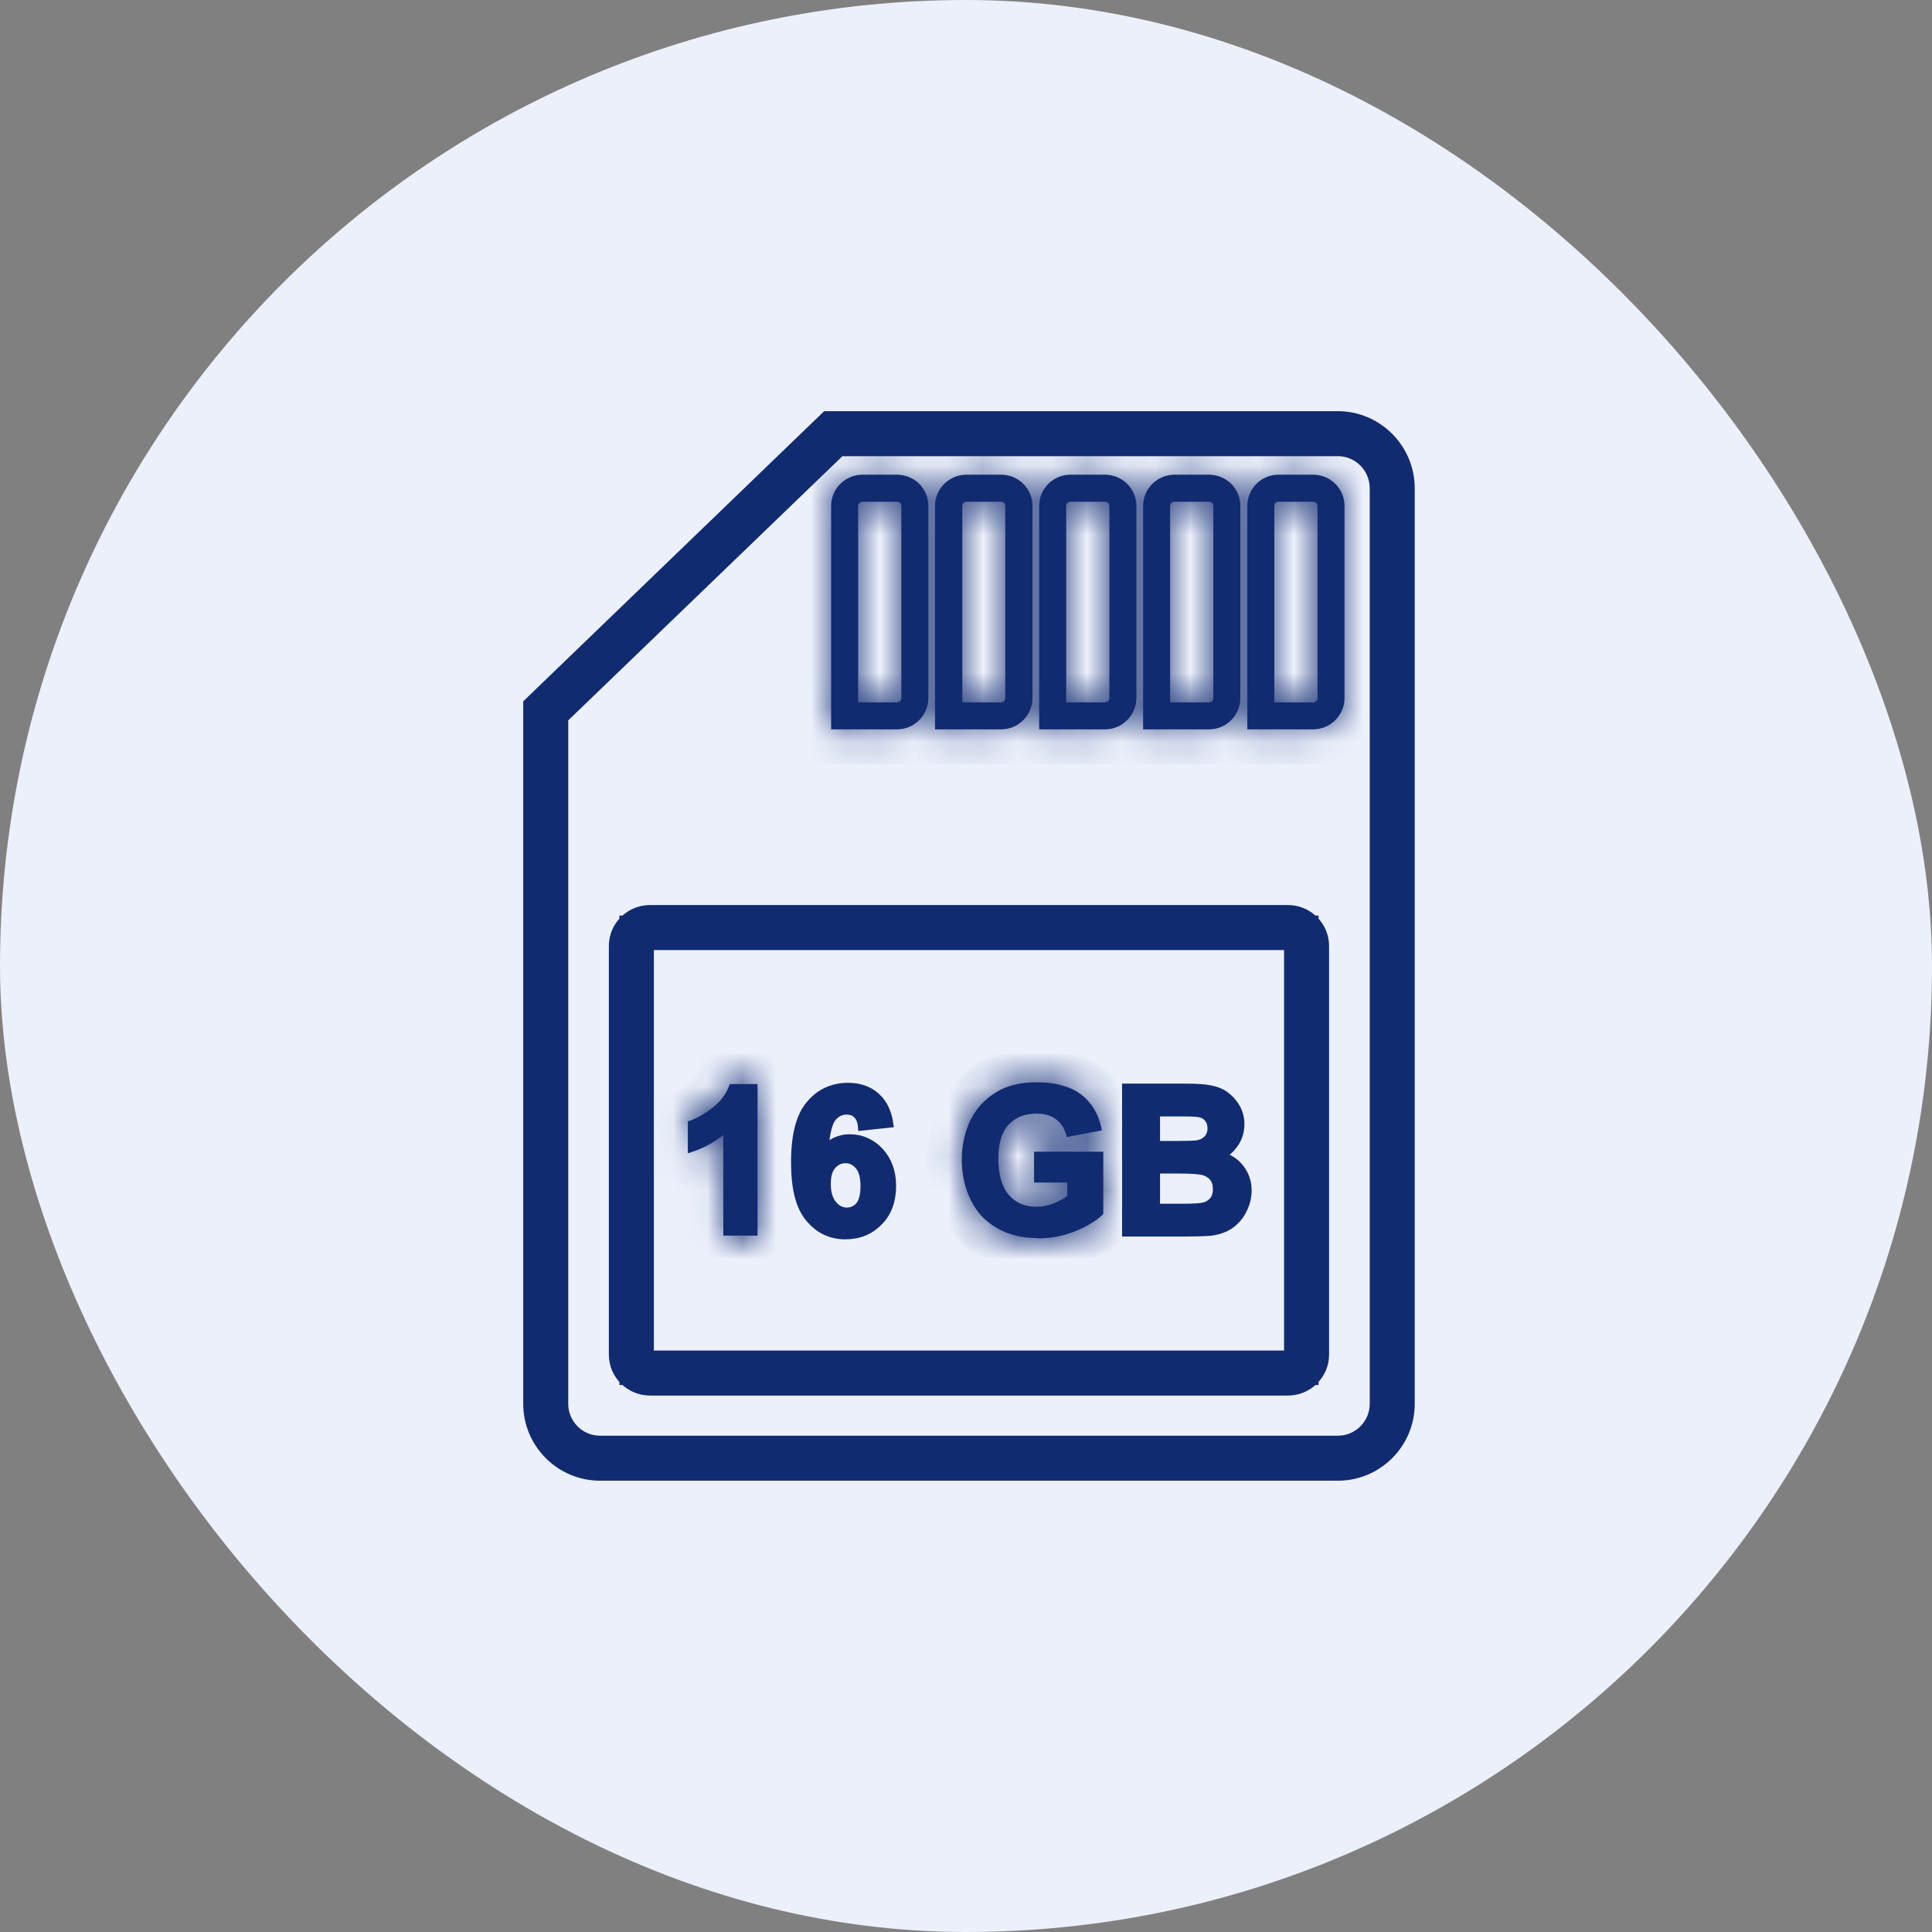 <svg width="56" height="56" viewBox="0 0 56 56" fill="none" xmlns="http://www.w3.org/2000/svg">
<rect x="0" y="0" width="56" height="56" fill="#808080" stroke="none"/>
<rect width="56" height="56" rx="28" fill="#ECF0FB"/>
<g clip-path="url(#clip0_1213_6574)">
<path d="M16.124 20.52L15.971 20.667V20.88V40.689C15.971 41.47 16.602 42.114 17.395 42.114H38.778C39.571 42.114 40.202 41.47 40.202 40.689V14.155C40.202 13.37 39.573 12.723 38.778 12.723H24.418H24.217L24.071 12.863L16.124 20.52ZM15.666 20.541L24.091 12.418H38.778C39.73 12.418 40.507 13.199 40.507 14.155V40.689C40.507 41.643 39.732 42.419 38.778 42.419H17.395C16.441 42.419 15.666 41.643 15.666 40.689V20.541Z" fill="#112B71" stroke="#112B71"/>
<path fill-rule="evenodd" clip-rule="evenodd" d="M35.945 33.875C35.81 33.696 35.617 33.569 35.363 33.495C35.542 33.413 35.684 33.286 35.788 33.122C35.893 32.966 35.945 32.779 35.945 32.585C35.945 32.407 35.9 32.242 35.818 32.101C35.728 31.952 35.624 31.84 35.497 31.75C35.371 31.661 35.222 31.609 35.057 31.579C34.901 31.549 34.655 31.534 34.319 31.534H32.649V35.717H34.073C34.61 35.717 34.953 35.709 35.087 35.694C35.319 35.664 35.505 35.597 35.654 35.493C35.81 35.381 35.93 35.24 36.019 35.061C36.109 34.882 36.154 34.695 36.154 34.502C36.154 34.263 36.079 34.054 35.945 33.875ZM33.499 32.235H33.984C34.379 32.235 34.618 32.235 34.7 32.25C34.841 32.265 34.946 32.31 35.013 32.392C35.087 32.474 35.125 32.578 35.125 32.705C35.125 32.839 35.08 32.951 34.998 33.033C34.916 33.115 34.804 33.167 34.662 33.182C34.58 33.189 34.379 33.197 34.051 33.197H33.499V32.235ZM35.162 34.822C35.08 34.911 34.983 34.964 34.856 34.986C34.774 35.001 34.58 35.016 34.275 35.016H33.499V33.89H34.178C34.558 33.89 34.812 33.913 34.923 33.95C35.043 33.995 35.125 34.054 35.192 34.144C35.251 34.233 35.281 34.337 35.281 34.464C35.281 34.613 35.244 34.733 35.162 34.822Z" fill="#112B71" stroke="#112B71" stroke-width="0.25" stroke-miterlimit="10"/>
<mask id="path-4-inside-1_1213_6574" fill="white">
<path fill-rule="evenodd" clip-rule="evenodd" d="M30.055 34.18V33.472H31.875V35.142C31.695 35.314 31.442 35.463 31.107 35.597C30.771 35.724 30.436 35.791 30.085 35.791C29.645 35.791 29.265 35.701 28.944 35.515C28.624 35.328 28.378 35.068 28.214 34.725C28.05 34.382 27.968 34.009 27.968 33.606C27.968 33.166 28.057 32.786 28.244 32.443C28.43 32.108 28.691 31.847 29.041 31.66C29.31 31.519 29.645 31.452 30.04 31.452C30.562 31.452 30.965 31.564 31.256 31.78C31.546 31.996 31.733 32.302 31.815 32.682L30.972 32.838C30.913 32.63 30.801 32.473 30.637 32.354C30.473 32.234 30.271 32.175 30.033 32.175C29.668 32.175 29.369 32.294 29.153 32.525C28.937 32.756 28.825 33.107 28.825 33.569C28.825 34.069 28.937 34.441 29.153 34.687C29.377 34.933 29.66 35.06 30.018 35.06C30.197 35.06 30.368 35.023 30.547 34.956C30.726 34.889 30.875 34.799 31.002 34.702V34.173H30.04L30.055 34.18Z"/>
</mask>
<path fill-rule="evenodd" clip-rule="evenodd" d="M30.055 34.18V33.472H31.875V35.142C31.695 35.314 31.442 35.463 31.107 35.597C30.771 35.724 30.436 35.791 30.085 35.791C29.645 35.791 29.265 35.701 28.944 35.515C28.624 35.328 28.378 35.068 28.214 34.725C28.05 34.382 27.968 34.009 27.968 33.606C27.968 33.166 28.057 32.786 28.244 32.443C28.43 32.108 28.691 31.847 29.041 31.66C29.31 31.519 29.645 31.452 30.04 31.452C30.562 31.452 30.965 31.564 31.256 31.78C31.546 31.996 31.733 32.302 31.815 32.682L30.972 32.838C30.913 32.63 30.801 32.473 30.637 32.354C30.473 32.234 30.271 32.175 30.033 32.175C29.668 32.175 29.369 32.294 29.153 32.525C28.937 32.756 28.825 33.107 28.825 33.569C28.825 34.069 28.937 34.441 29.153 34.687C29.377 34.933 29.66 35.06 30.018 35.06C30.197 35.06 30.368 35.023 30.547 34.956C30.726 34.889 30.875 34.799 31.002 34.702V34.173H30.04L30.055 34.18Z" fill="#112B71"/>
<path d="M30.055 34.18L29.608 35.075L31.055 35.798V34.18H30.055ZM30.055 33.472V32.472H29.055V33.472H30.055ZM31.875 33.472H32.874V32.472H31.875V33.472ZM31.875 35.142L32.566 35.864L32.874 35.569V35.142H31.875ZM31.107 35.597L31.46 36.532L31.469 36.529L31.478 36.525L31.107 35.597ZM28.244 32.443L27.369 31.958L27.365 31.966L28.244 32.443ZM29.041 31.66L28.575 30.776L28.572 30.777L29.041 31.66ZM31.815 32.682L31.997 33.665L33.009 33.477L32.792 32.471L31.815 32.682ZM30.972 32.838L30.011 33.113L30.261 33.988L31.155 33.822L30.972 32.838ZM29.153 34.687L28.402 35.347L28.408 35.354L28.413 35.36L29.153 34.687ZM31.002 34.702L31.61 35.497L32.002 35.196V34.702H31.002ZM31.002 34.173H32.002V33.173H31.002V34.173ZM30.04 34.173V33.173L29.593 35.067L30.04 34.173ZM31.055 34.18V33.472H29.055V34.18H31.055ZM30.055 34.472H31.875V32.472H30.055V34.472ZM30.875 33.472V35.142H32.874V33.472H30.875ZM31.183 34.42C31.13 34.47 31.005 34.561 30.735 34.668L31.478 36.525C31.879 36.365 32.261 36.157 32.566 35.864L31.183 34.42ZM30.753 34.661C30.518 34.75 30.302 34.791 30.085 34.791V36.791C30.569 36.791 31.024 36.697 31.46 36.532L30.753 34.661ZM30.085 34.791C29.782 34.791 29.584 34.73 29.447 34.65L28.442 36.379C28.946 36.673 29.509 36.791 30.085 36.791V34.791ZM29.447 34.65C29.296 34.562 29.191 34.45 29.116 34.293L27.312 35.156C27.564 35.685 27.952 36.095 28.442 36.379L29.447 34.65ZM29.116 34.293C29.02 34.093 28.968 33.869 28.968 33.606H26.968C26.968 34.149 27.079 34.67 27.312 35.156L29.116 34.293ZM28.968 33.606C28.968 33.31 29.026 33.098 29.122 32.921L27.365 31.966C27.088 32.474 26.968 33.023 26.968 33.606H28.968ZM29.118 32.929C29.212 32.76 29.333 32.638 29.511 32.543L28.572 30.777C28.049 31.056 27.648 31.456 27.369 31.958L29.118 32.929ZM29.508 32.545C29.589 32.502 29.75 32.452 30.04 32.452V30.452C29.54 30.452 29.03 30.535 28.575 30.776L29.508 32.545ZM30.04 32.452C30.43 32.452 30.597 32.536 30.659 32.582L31.852 30.977C31.333 30.591 30.695 30.452 30.04 30.452V32.452ZM30.659 32.582C30.734 32.638 30.8 32.722 30.837 32.893L32.792 32.471C32.665 31.881 32.359 31.354 31.852 30.977L30.659 32.582ZM31.632 31.699L30.79 31.855L31.155 33.822L31.997 33.665L31.632 31.699ZM31.934 32.564C31.813 32.142 31.571 31.797 31.225 31.545L30.049 33.163C30.049 33.163 30.046 33.16 30.041 33.155C30.035 33.15 30.029 33.143 30.024 33.135C30.018 33.127 30.014 33.12 30.012 33.114C30.009 33.11 30.01 33.109 30.011 33.113L31.934 32.564ZM31.225 31.545C30.861 31.281 30.444 31.175 30.033 31.175V33.175C30.069 33.175 30.082 33.179 30.079 33.178C30.077 33.178 30.073 33.176 30.067 33.174C30.061 33.171 30.055 33.167 30.049 33.163L31.225 31.545ZM30.033 31.175C29.436 31.175 28.857 31.378 28.423 31.842L29.884 33.208C29.89 33.201 29.896 33.197 29.907 33.192C29.922 33.187 29.959 33.175 30.033 33.175V31.175ZM28.423 31.842C27.971 32.326 27.825 32.963 27.825 33.569H29.825C29.825 33.251 29.903 33.187 29.884 33.208L28.423 31.842ZM27.825 33.569C27.825 34.197 27.963 34.848 28.402 35.347L29.904 34.027C29.911 34.035 29.825 33.941 29.825 33.569H27.825ZM28.413 35.36C28.832 35.821 29.387 36.06 30.018 36.06V34.06C29.96 34.06 29.937 34.05 29.934 34.049C29.932 34.048 29.919 34.043 29.893 34.015L28.413 35.36ZM30.018 36.06C30.343 36.06 30.634 35.991 30.898 35.892L30.196 34.019C30.103 34.054 30.051 34.06 30.018 34.06V36.06ZM30.898 35.892C31.182 35.786 31.417 35.644 31.61 35.497L30.395 33.908C30.334 33.954 30.27 33.992 30.196 34.019L30.898 35.892ZM32.002 34.702V34.173H30.002V34.702H32.002ZM31.002 33.173H30.04V35.173H31.002V33.173ZM29.593 35.067L29.608 35.075L30.503 33.286L30.488 33.279L29.593 35.067Z" fill="#112B71" mask="url(#path-4-inside-1_1213_6574)"/>
<mask id="path-6-inside-2_1213_6574" fill="white">
<path d="M30.085 35.888C29.63 35.888 29.235 35.791 28.899 35.597C28.556 35.403 28.303 35.127 28.131 34.769C27.96 34.419 27.878 34.024 27.878 33.614C27.878 33.166 27.975 32.756 28.161 32.406C28.355 32.048 28.638 31.772 29.004 31.586C29.287 31.444 29.637 31.37 30.047 31.37C30.584 31.37 31.017 31.489 31.322 31.713C31.628 31.944 31.829 32.264 31.919 32.674L31.941 32.764L30.92 32.958L30.897 32.876C30.845 32.689 30.748 32.548 30.599 32.436C30.457 32.331 30.271 32.279 30.047 32.279C29.704 32.279 29.436 32.384 29.235 32.6C29.034 32.816 28.937 33.144 28.937 33.577C28.937 34.046 29.041 34.404 29.242 34.635C29.444 34.866 29.704 34.978 30.04 34.978C30.204 34.978 30.368 34.948 30.54 34.881C30.689 34.822 30.823 34.754 30.935 34.665V34.277H29.973V33.383H31.979V35.187L31.949 35.217C31.762 35.396 31.501 35.552 31.151 35.694C30.808 35.828 30.45 35.895 30.1 35.895L30.085 35.888ZM30.04 31.556C29.66 31.556 29.332 31.623 29.078 31.757C28.743 31.929 28.489 32.175 28.318 32.503C28.146 32.831 28.057 33.204 28.057 33.621C28.057 34.009 28.139 34.367 28.295 34.695C28.452 35.015 28.683 35.269 28.989 35.44C29.294 35.612 29.667 35.701 30.085 35.701C30.413 35.701 30.748 35.634 31.069 35.515C31.375 35.396 31.613 35.261 31.777 35.105V33.569H30.144V34.091H31.106V34.762L31.069 34.792C30.935 34.896 30.771 34.986 30.584 35.06C30.398 35.135 30.204 35.172 30.018 35.172C29.637 35.172 29.317 35.038 29.078 34.769C28.847 34.501 28.728 34.106 28.728 33.591C28.728 33.107 28.847 32.734 29.078 32.488C29.309 32.234 29.63 32.108 30.025 32.108C30.286 32.108 30.51 32.175 30.689 32.302C30.845 32.421 30.957 32.57 31.032 32.756L31.695 32.63C31.606 32.309 31.442 32.063 31.188 31.869C30.912 31.668 30.525 31.564 30.025 31.564L30.04 31.556Z"/>
</mask>
<path d="M30.085 35.888C29.63 35.888 29.235 35.791 28.899 35.597C28.556 35.403 28.303 35.127 28.131 34.769C27.96 34.419 27.878 34.024 27.878 33.614C27.878 33.166 27.975 32.756 28.161 32.406C28.355 32.048 28.638 31.772 29.004 31.586C29.287 31.444 29.637 31.37 30.047 31.37C30.584 31.37 31.017 31.489 31.322 31.713C31.628 31.944 31.829 32.264 31.919 32.674L31.941 32.764L30.92 32.958L30.897 32.876C30.845 32.689 30.748 32.548 30.599 32.436C30.457 32.331 30.271 32.279 30.047 32.279C29.704 32.279 29.436 32.384 29.235 32.6C29.034 32.816 28.937 33.144 28.937 33.577C28.937 34.046 29.041 34.404 29.242 34.635C29.444 34.866 29.704 34.978 30.04 34.978C30.204 34.978 30.368 34.948 30.54 34.881C30.689 34.822 30.823 34.754 30.935 34.665V34.277H29.973V33.383H31.979V35.187L31.949 35.217C31.762 35.396 31.501 35.552 31.151 35.694C30.808 35.828 30.45 35.895 30.1 35.895L30.085 35.888ZM30.04 31.556C29.66 31.556 29.332 31.623 29.078 31.757C28.743 31.929 28.489 32.175 28.318 32.503C28.146 32.831 28.057 33.204 28.057 33.621C28.057 34.009 28.139 34.367 28.295 34.695C28.452 35.015 28.683 35.269 28.989 35.44C29.294 35.612 29.667 35.701 30.085 35.701C30.413 35.701 30.748 35.634 31.069 35.515C31.375 35.396 31.613 35.261 31.777 35.105V33.569H30.144V34.091H31.106V34.762L31.069 34.792C30.935 34.896 30.771 34.986 30.584 35.06C30.398 35.135 30.204 35.172 30.018 35.172C29.637 35.172 29.317 35.038 29.078 34.769C28.847 34.501 28.728 34.106 28.728 33.591C28.728 33.107 28.847 32.734 29.078 32.488C29.309 32.234 29.63 32.108 30.025 32.108C30.286 32.108 30.51 32.175 30.689 32.302C30.845 32.421 30.957 32.57 31.032 32.756L31.695 32.63C31.606 32.309 31.442 32.063 31.188 31.869C30.912 31.668 30.525 31.564 30.025 31.564L30.04 31.556Z" fill="#112B71"/>
<path d="M30.085 35.888L30.532 34.993L30.321 34.888H30.085V35.888ZM28.899 35.597L29.4 34.731L29.391 34.726L28.899 35.597ZM28.131 34.769L29.033 34.337L29.03 34.33L28.131 34.769ZM28.161 32.406L27.282 31.93L27.278 31.936L28.161 32.406ZM29.004 31.586L28.556 30.691L28.549 30.695L29.004 31.586ZM31.322 31.713L31.925 30.915L31.919 30.91L31.913 30.906L31.322 31.713ZM31.919 32.674L30.942 32.888L30.945 32.902L30.949 32.917L31.919 32.674ZM31.941 32.764L32.128 33.746L33.168 33.549L32.911 32.521L31.941 32.764ZM30.92 32.958L29.955 33.221L30.198 34.112L31.106 33.94L30.92 32.958ZM30.897 32.876L31.862 32.612L31.86 32.606L30.897 32.876ZM30.599 32.436L31.199 31.636L31.192 31.631L30.599 32.436ZM30.54 34.881L30.904 35.812L30.911 35.81L30.54 34.881ZM30.935 34.665L31.559 35.446L31.935 35.146V34.665H30.935ZM30.935 34.277H31.935V33.277H30.935V34.277ZM29.973 34.277H28.973V35.277H29.973V34.277ZM29.973 33.383V32.383H28.973V33.383H29.973ZM31.979 33.383H32.978V32.383H31.979V33.383ZM31.979 35.187L32.686 35.894L32.978 35.601V35.187H31.979ZM31.949 35.217L32.641 35.938L32.648 35.931L32.656 35.924L31.949 35.217ZM31.151 35.694L31.515 36.625L31.526 36.621L31.151 35.694ZM30.1 35.895L29.652 36.79L29.864 36.895H30.1V35.895ZM30.04 31.556L30.487 32.45L30.04 30.556V31.556ZM29.078 31.757L29.533 32.648L29.54 32.645L29.546 32.641L29.078 31.757ZM28.295 34.695L27.393 35.126L27.397 35.134L28.295 34.695ZM31.069 35.515L31.418 36.452L31.425 36.449L31.432 36.447L31.069 35.515ZM31.777 35.105L32.468 35.828L32.777 35.533V35.105H31.777ZM31.777 33.569H32.777V32.569H31.777V33.569ZM30.144 33.569V32.569H29.144V33.569H30.144ZM30.144 34.091H29.144V35.091H30.144V34.091ZM31.106 34.091H32.106V33.091H31.106V34.091ZM31.106 34.762L31.731 35.543L32.106 35.242V34.762H31.106ZM31.069 34.792L31.683 35.581L31.694 35.573L31.069 34.792ZM29.078 34.769L28.32 35.422L28.326 35.428L28.331 35.434L29.078 34.769ZM29.078 32.488L29.807 33.173L29.812 33.167L29.817 33.162L29.078 32.488ZM30.689 32.302L31.295 31.506L31.281 31.496L31.267 31.485L30.689 32.302ZM31.032 32.756L30.103 33.128L30.409 33.893L31.219 33.739L31.032 32.756ZM31.695 32.63L31.883 33.612L32.951 33.408L32.658 32.361L31.695 32.63ZM31.188 31.869L31.796 31.075L31.787 31.068L31.778 31.061L31.188 31.869ZM30.025 31.564L29.578 30.669L30.025 32.563V31.564ZM30.085 34.888C29.775 34.888 29.558 34.823 29.4 34.731L28.399 36.463C28.911 36.759 29.485 36.888 30.085 36.888V34.888ZM29.391 34.726C29.233 34.636 29.119 34.517 29.033 34.337L27.23 35.202C27.487 35.738 27.88 36.17 28.407 36.468L29.391 34.726ZM29.03 34.33C28.934 34.133 28.878 33.892 28.878 33.614H26.878C26.878 34.156 26.986 34.704 27.233 35.209L29.03 34.33ZM28.878 33.614C28.878 33.311 28.943 33.065 29.044 32.876L27.278 31.936C27.006 32.447 26.878 33.022 26.878 33.614H28.878ZM29.041 32.882C29.137 32.704 29.272 32.572 29.458 32.477L28.549 30.695C28.005 30.973 27.573 31.392 27.282 31.93L29.041 32.882ZM29.451 32.48C29.565 32.423 29.755 32.37 30.047 32.37V30.37C29.52 30.37 29.009 30.465 28.556 30.691L29.451 32.48ZM30.047 32.37C30.45 32.37 30.651 32.461 30.732 32.52L31.913 30.906C31.382 30.517 30.719 30.37 30.047 30.37V32.37ZM30.719 32.51C30.82 32.587 30.899 32.693 30.942 32.888L32.896 32.461C32.759 31.836 32.436 31.301 31.925 30.915L30.719 32.51ZM30.949 32.917L30.971 33.006L32.911 32.521L32.889 32.432L30.949 32.917ZM31.755 31.781L30.733 31.975L31.106 33.94L32.128 33.746L31.755 31.781ZM31.884 32.694L31.862 32.612L29.933 33.139L29.955 33.221L31.884 32.694ZM31.86 32.606C31.75 32.212 31.528 31.882 31.199 31.636L29.999 33.236C29.993 33.231 29.975 33.216 29.957 33.19C29.949 33.178 29.944 33.167 29.939 33.158C29.936 33.149 29.934 33.145 29.934 33.145L31.86 32.606ZM31.192 31.631C30.835 31.367 30.422 31.279 30.047 31.279V33.279C30.083 33.279 30.092 33.283 30.082 33.281C30.07 33.277 30.041 33.267 30.006 33.241L31.192 31.631ZM30.047 31.279C29.481 31.279 28.928 31.462 28.503 31.918L29.967 33.281C29.968 33.279 29.967 33.281 29.963 33.284C29.958 33.287 29.955 33.289 29.954 33.289C29.952 33.29 29.977 33.279 30.047 33.279V31.279ZM28.503 31.918C28.059 32.396 27.937 33.019 27.937 33.577H29.937C29.937 33.431 29.953 33.343 29.967 33.297C29.98 33.255 29.987 33.26 29.967 33.281L28.503 31.918ZM27.937 33.577C27.937 34.168 28.064 34.805 28.488 35.292L29.996 33.978C30.009 33.992 29.993 33.983 29.974 33.917C29.955 33.85 29.937 33.74 29.937 33.577H27.937ZM28.488 35.292C28.899 35.764 29.447 35.978 30.04 35.978V33.978C30.012 33.978 29.995 33.976 29.987 33.974C29.98 33.973 29.98 33.972 29.985 33.974C29.991 33.977 29.996 33.98 30 33.983C30.004 33.986 30.002 33.985 29.996 33.978L28.488 35.292ZM30.04 35.978C30.332 35.978 30.619 35.924 30.904 35.812L30.175 33.95C30.117 33.973 30.076 33.978 30.04 33.978V35.978ZM30.911 35.81C31.1 35.734 31.337 35.623 31.559 35.446L30.31 33.884C30.311 33.883 30.303 33.89 30.279 33.903C30.255 33.916 30.22 33.932 30.168 33.953L30.911 35.81ZM31.935 34.665V34.277H29.935V34.665H31.935ZM30.935 33.277H29.973V35.277H30.935V33.277ZM30.973 34.277V33.383H28.973V34.277H30.973ZM29.973 34.383H31.979V32.383H29.973V34.383ZM30.979 33.383V35.187H32.978V33.383H30.979ZM31.271 34.48L31.241 34.51L32.656 35.924L32.686 35.894L31.271 34.48ZM31.256 34.495C31.193 34.556 31.057 34.653 30.776 34.767L31.526 36.621C31.946 36.451 32.332 36.235 32.641 35.938L31.256 34.495ZM30.787 34.763C30.558 34.852 30.323 34.895 30.1 34.895V36.895C30.577 36.895 31.058 36.804 31.515 36.625L30.787 34.763ZM30.547 35.001L30.532 34.993L29.638 36.782L29.652 36.79L30.547 35.001ZM30.04 30.556C29.553 30.556 29.051 30.64 28.61 30.873L29.546 32.641C29.613 32.606 29.766 32.556 30.04 32.556V30.556ZM28.623 30.867C28.111 31.128 27.703 31.52 27.432 32.04L29.204 32.966C29.275 32.83 29.374 32.729 29.533 32.648L28.623 30.867ZM27.432 32.04C27.179 32.523 27.057 33.056 27.057 33.621H29.057C29.057 33.351 29.113 33.139 29.204 32.966L27.432 32.04ZM27.057 33.621C27.057 34.155 27.171 34.66 27.393 35.126L29.198 34.264C29.107 34.073 29.057 33.863 29.057 33.621H27.057ZM27.397 35.134C27.636 35.624 28.004 36.035 28.5 36.312L29.478 34.568C29.362 34.503 29.268 34.407 29.194 34.256L27.397 35.134ZM28.5 36.312C28.979 36.582 29.527 36.701 30.085 36.701V34.701C29.808 34.701 29.61 34.642 29.478 34.568L28.5 36.312ZM30.085 36.701C30.547 36.701 31.001 36.607 31.418 36.452L30.72 34.578C30.496 34.661 30.279 34.701 30.085 34.701V36.701ZM31.432 36.447C31.796 36.305 32.17 36.112 32.468 35.828L31.087 34.382C31.056 34.41 30.954 34.486 30.705 34.583L31.432 36.447ZM32.777 35.105V33.569H30.777V35.105H32.777ZM31.777 32.569H30.144V34.569H31.777V32.569ZM29.144 33.569V34.091H31.144V33.569H29.144ZM30.144 35.091H31.106V33.091H30.144V35.091ZM30.106 34.091V34.762H32.106V34.091H30.106ZM30.482 33.981L30.444 34.011L31.694 35.573L31.731 35.543L30.482 33.981ZM30.455 34.002C30.411 34.036 30.334 34.083 30.213 34.132L30.956 35.989C31.207 35.888 31.458 35.756 31.683 35.581L30.455 34.002ZM30.213 34.132C30.14 34.161 30.072 34.172 30.018 34.172V36.172C30.336 36.172 30.655 36.109 30.956 35.989L30.213 34.132ZM30.018 34.172C29.894 34.172 29.856 34.139 29.826 34.105L28.331 35.434C28.778 35.936 29.381 36.172 30.018 36.172V34.172ZM29.836 34.117C29.816 34.094 29.728 33.967 29.728 33.591H27.728C27.728 34.244 27.878 34.908 28.32 35.422L29.836 34.117ZM29.728 33.591C29.728 33.428 29.748 33.32 29.769 33.253C29.78 33.221 29.79 33.201 29.796 33.189C29.803 33.178 29.807 33.173 29.807 33.173L28.349 31.803C27.882 32.3 27.728 32.96 27.728 33.591H29.728ZM29.817 33.162C29.83 33.148 29.842 33.139 29.862 33.131C29.884 33.122 29.934 33.108 30.025 33.108V31.108C29.402 31.108 28.793 31.316 28.339 31.814L29.817 33.162ZM30.025 33.108C30.07 33.108 30.095 33.113 30.105 33.117C30.115 33.119 30.115 33.121 30.111 33.118L31.267 31.485C30.894 31.222 30.461 31.108 30.025 31.108V33.108ZM30.083 33.097C30.087 33.101 30.09 33.103 30.091 33.104C30.092 33.105 30.092 33.105 30.092 33.105C30.092 33.106 30.093 33.107 30.095 33.11C30.097 33.113 30.099 33.119 30.103 33.128L31.96 32.385C31.821 32.037 31.6 31.739 31.295 31.506L30.083 33.097ZM31.219 33.739L31.883 33.612L31.508 31.647L30.844 31.774L31.219 33.739ZM32.658 32.361C32.513 31.841 32.229 31.407 31.796 31.075L30.581 32.663C30.654 32.719 30.698 32.777 30.732 32.898L32.658 32.361ZM31.778 31.061C31.272 30.692 30.65 30.564 30.025 30.564V32.563C30.399 32.563 30.553 32.643 30.599 32.677L31.778 31.061ZM30.472 32.458L30.487 32.45L29.593 30.662L29.578 30.669L30.472 32.458Z" fill="#112B71" mask="url(#path-6-inside-2_1213_6574)"/>
<path fill-rule="evenodd" clip-rule="evenodd" d="M25.492 33.383C25.253 33.129 24.962 33.002 24.627 33.002C24.336 33.002 24.083 33.122 23.889 33.353C23.919 32.876 23.993 32.562 24.105 32.406C24.224 32.257 24.366 32.182 24.537 32.182C24.664 32.182 24.768 32.219 24.843 32.294C24.925 32.369 24.977 32.488 24.992 32.645L25.767 32.562C25.715 32.219 25.581 31.959 25.372 31.78C25.164 31.601 24.903 31.511 24.582 31.511C24.135 31.511 23.762 31.683 23.479 32.026C23.195 32.361 23.054 32.913 23.054 33.681C23.054 34.449 23.188 34.971 23.464 35.299C23.732 35.627 24.083 35.798 24.5 35.798C24.895 35.798 25.216 35.664 25.469 35.403C25.723 35.15 25.849 34.799 25.849 34.374C25.849 33.971 25.73 33.644 25.492 33.383ZM24.918 34.956C24.821 35.068 24.694 35.127 24.545 35.127C24.388 35.127 24.254 35.06 24.135 34.918C24.015 34.777 23.956 34.575 23.956 34.315C23.956 34.076 24.008 33.897 24.112 33.778C24.224 33.651 24.351 33.591 24.508 33.591C24.664 33.591 24.798 33.658 24.903 33.785C25.015 33.912 25.067 34.113 25.067 34.382C25.067 34.65 25.015 34.836 24.918 34.956Z" fill="#112B71" stroke="#112B71" stroke-width="0.25" stroke-miterlimit="10"/>
<mask id="path-9-inside-3_1213_6574" fill="white">
<path fill-rule="evenodd" clip-rule="evenodd" d="M21.854 35.717H21.056V32.69C20.765 32.965 20.422 33.167 20.02 33.301V32.57C20.228 32.503 20.459 32.369 20.698 32.183C20.944 31.989 21.108 31.773 21.205 31.512H21.854V35.717Z"/>
</mask>
<path fill-rule="evenodd" clip-rule="evenodd" d="M21.854 35.717H21.056V32.69C20.765 32.965 20.422 33.167 20.02 33.301V32.57C20.228 32.503 20.459 32.369 20.698 32.183C20.944 31.989 21.108 31.773 21.205 31.512H21.854V35.717Z" fill="#112B71"/>
<path d="M21.854 35.717V36.717H22.854V35.717H21.854ZM21.056 35.717H20.056V36.717H21.056V35.717ZM21.056 32.69H22.056V30.363L20.368 31.964L21.056 32.69ZM20.02 33.301H19.02V34.688L20.336 34.25L20.02 33.301ZM20.02 32.57L19.713 31.618L19.02 31.841V32.57H20.02ZM20.698 32.183L21.314 32.971L21.317 32.968L20.698 32.183ZM21.205 31.512V30.512H20.51L20.267 31.163L21.205 31.512ZM21.854 31.512H22.854V30.512H21.854V31.512ZM21.854 34.717H21.056V36.717H21.854V34.717ZM22.056 35.717V32.69H20.056V35.717H22.056ZM20.368 31.964C20.191 32.132 19.978 32.261 19.703 32.352L20.336 34.25C20.867 34.073 21.339 33.799 21.744 33.415L20.368 31.964ZM21.02 33.301V32.57H19.02V33.301H21.02ZM20.326 33.522C20.686 33.407 21.022 33.199 21.314 32.971L20.082 31.395C19.897 31.54 19.771 31.6 19.713 31.618L20.326 33.522ZM21.317 32.968C21.687 32.676 21.973 32.316 22.142 31.86L20.267 31.163C20.243 31.23 20.201 31.301 20.079 31.397L21.317 32.968ZM21.205 32.512H21.854V30.512H21.205V32.512ZM20.854 31.512V35.717H22.854V31.512H20.854Z" fill="#112B71" mask="url(#path-9-inside-3_1213_6574)"/>
<mask id="path-11-inside-4_1213_6574" fill="white">
<path d="M21.951 35.814H20.966V32.899C20.698 33.115 20.392 33.279 20.057 33.391L19.938 33.428V32.503L20.005 32.481C20.206 32.414 20.422 32.287 20.653 32.108C20.884 31.929 21.041 31.721 21.13 31.482L21.153 31.422H21.958V35.814H21.951ZM21.153 35.627H21.764V31.609H21.272C21.168 31.855 20.996 32.071 20.758 32.257C20.534 32.436 20.318 32.563 20.116 32.638V33.167C20.452 33.04 20.743 32.854 20.996 32.623L21.153 32.474V35.62V35.627Z"/>
</mask>
<path d="M21.951 35.814H20.966V32.899C20.698 33.115 20.392 33.279 20.057 33.391L19.938 33.428V32.503L20.005 32.481C20.206 32.414 20.422 32.287 20.653 32.108C20.884 31.929 21.041 31.721 21.13 31.482L21.153 31.422H21.958V35.814H21.951ZM21.153 35.627H21.764V31.609H21.272C21.168 31.855 20.996 32.071 20.758 32.257C20.534 32.436 20.318 32.563 20.116 32.638V33.167C20.452 33.04 20.743 32.854 20.996 32.623L21.153 32.474V35.62V35.627Z" fill="#112B71"/>
<path d="M20.966 35.814H19.966V36.814H20.966V35.814ZM20.966 32.899H21.966V30.809L20.339 32.12L20.966 32.899ZM20.057 33.391L20.355 34.345L20.364 34.342L20.373 34.339L20.057 33.391ZM19.938 33.428H18.938V34.788L20.236 34.382L19.938 33.428ZM19.938 32.503L19.621 31.555L18.938 31.783V32.503H19.938ZM20.005 32.481L19.688 31.532L19.688 31.532L20.005 32.481ZM21.13 31.482L22.067 31.833L22.067 31.833L21.13 31.482ZM21.153 31.422V30.422H20.46L20.216 31.071L21.153 31.422ZM21.958 31.422H22.958V30.422H21.958V31.422ZM21.958 35.814V36.814H22.958V35.814H21.958ZM21.153 35.627H20.153V36.627H21.153V35.627ZM21.764 35.627V36.627H22.764V35.627H21.764ZM21.764 31.609H22.764V30.609H21.764V31.609ZM21.272 31.609V30.609H20.61L20.352 31.218L21.272 31.609ZM20.758 32.257L20.142 31.469L20.133 31.477L20.758 32.257ZM20.116 32.638L19.769 31.7L19.116 31.942V32.638H20.116ZM20.116 33.167H19.116V34.614L20.47 34.102L20.116 33.167ZM20.996 32.623L21.67 33.362L21.678 33.354L21.686 33.347L20.996 32.623ZM21.153 32.474H22.153V30.14L20.463 31.75L21.153 32.474ZM21.951 34.814H20.966V36.814H21.951V34.814ZM21.966 35.814V32.899H19.966V35.814H21.966ZM20.339 32.12C20.169 32.257 19.969 32.366 19.741 32.442L20.373 34.339C20.815 34.192 21.227 33.972 21.594 33.677L20.339 32.12ZM19.759 32.436L19.639 32.473L20.236 34.382L20.355 34.345L19.759 32.436ZM20.938 33.428V32.503H18.938V33.428H20.938ZM20.254 33.452L20.321 33.43L19.688 31.532L19.621 31.555L20.254 33.452ZM20.321 33.43C20.668 33.314 20.985 33.116 21.265 32.899L20.041 31.317C19.86 31.458 19.744 31.514 19.688 31.532L20.321 33.43ZM21.265 32.899C21.628 32.618 21.905 32.263 22.067 31.833L20.194 31.131C20.176 31.178 20.141 31.24 20.041 31.317L21.265 32.899ZM22.067 31.833L22.089 31.773L20.216 31.071L20.194 31.131L22.067 31.833ZM21.153 32.422H21.958V30.422H21.153V32.422ZM20.958 31.422V35.814H22.958V31.422H20.958ZM21.958 34.814H21.951V36.814H21.958V34.814ZM21.153 36.627H21.764V34.627H21.153V36.627ZM22.764 35.627V31.609H20.764V35.627H22.764ZM21.764 30.609H21.272V32.609H21.764V30.609ZM20.352 31.218C20.322 31.288 20.265 31.373 20.142 31.469L21.373 33.045C21.727 32.769 22.014 32.421 22.193 31.999L20.352 31.218ZM20.133 31.477C19.971 31.606 19.847 31.671 19.769 31.7L20.464 33.575C20.788 33.455 21.097 33.267 21.382 33.038L20.133 31.477ZM19.116 32.638V33.167H21.116V32.638H19.116ZM20.47 34.102C20.933 33.927 21.331 33.671 21.67 33.362L20.322 31.884C20.154 32.037 19.971 32.153 19.763 32.231L20.47 34.102ZM21.686 33.347L21.842 33.198L20.463 31.75L20.306 31.899L21.686 33.347ZM20.153 32.474V35.62H22.153V32.474H20.153ZM20.153 35.62V35.627H22.153V35.62H20.153Z" fill="#112B71" mask="url(#path-11-inside-4_1213_6574)"/>
<mask id="path-13-inside-5_1213_6574" fill="white">
<path d="M38.063 13.76H37.056C36.557 13.76 36.154 14.162 36.154 14.669V21.141H38.063C38.562 21.141 38.972 20.731 38.972 20.231V14.669C38.972 14.162 38.562 13.76 38.063 13.76ZM36.937 14.669C36.937 14.595 36.989 14.543 37.056 14.543H38.063C38.13 14.543 38.19 14.595 38.19 14.669V20.231C38.19 20.298 38.13 20.358 38.063 20.358H36.937V14.669Z"/>
</mask>
<path d="M38.063 13.76H37.056C36.557 13.76 36.154 14.162 36.154 14.669V21.141H38.063C38.562 21.141 38.972 20.731 38.972 20.231V14.669C38.972 14.162 38.562 13.76 38.063 13.76ZM36.937 14.669C36.937 14.595 36.989 14.543 37.056 14.543H38.063C38.13 14.543 38.19 14.595 38.19 14.669V20.231C38.19 20.298 38.13 20.358 38.063 20.358H36.937V14.669Z" fill="#112B71"/>
<path d="M36.154 21.141H35.154V22.141H36.154V21.141ZM36.937 20.358H35.937V21.358H36.937V20.358ZM38.063 12.76H37.056V14.76H38.063V12.76ZM37.056 12.76C35.999 12.76 35.154 13.616 35.154 14.669H37.154C37.154 14.686 37.146 14.711 37.127 14.729C37.109 14.748 37.081 14.76 37.056 14.76V12.76ZM35.154 14.669V21.141H37.154V14.669H35.154ZM36.154 22.141H38.063V20.141H36.154V22.141ZM38.063 22.141C39.115 22.141 39.972 21.283 39.972 20.231H37.972C37.972 20.202 37.985 20.179 37.998 20.166C38.011 20.154 38.034 20.141 38.063 20.141V22.141ZM39.972 20.231V14.669H37.972V20.231H39.972ZM39.972 14.669C39.972 13.605 39.109 12.76 38.063 12.76V14.76C38.016 14.76 37.972 14.72 37.972 14.669H39.972ZM37.937 14.669C37.937 14.87 37.864 15.092 37.694 15.27C37.523 15.448 37.291 15.543 37.056 15.543V13.543C36.397 13.543 35.937 14.083 35.937 14.669H37.937ZM37.056 15.543H38.063V13.543H37.056V15.543ZM38.063 15.543C37.617 15.543 37.19 15.185 37.19 14.669H39.19C39.19 14.004 38.643 13.543 38.063 13.543V15.543ZM37.19 14.669V20.231H39.19V14.669H37.19ZM37.19 20.231C37.19 19.967 37.305 19.752 37.444 19.613C37.584 19.473 37.798 19.358 38.063 19.358V21.358C38.682 21.358 39.19 20.851 39.19 20.231H37.19ZM38.063 19.358H36.937V21.358H38.063V19.358ZM37.937 20.358V14.669H35.937V20.358H37.937Z" fill="#112B71" mask="url(#path-13-inside-5_1213_6574)"/>
<mask id="path-15-inside-6_1213_6574" fill="white">
<path d="M25.999 13.76H25C24.501 13.76 24.091 14.162 24.091 14.669V21.141H25.999C26.506 21.141 26.909 20.731 26.909 20.231V14.669C26.909 14.162 26.506 13.76 25.999 13.76ZM24.874 14.669C24.874 14.595 24.933 14.543 25 14.543H25.999C26.074 14.543 26.126 14.595 26.126 14.669V20.231C26.126 20.298 26.074 20.358 25.999 20.358H24.874V14.669Z"/>
</mask>
<path d="M25.999 13.76H25C24.501 13.76 24.091 14.162 24.091 14.669V21.141H25.999C26.506 21.141 26.909 20.731 26.909 20.231V14.669C26.909 14.162 26.506 13.76 25.999 13.76ZM24.874 14.669C24.874 14.595 24.933 14.543 25 14.543H25.999C26.074 14.543 26.126 14.595 26.126 14.669V20.231C26.126 20.298 26.074 20.358 25.999 20.358H24.874V14.669Z" fill="#112B71"/>
<path d="M24.091 21.141H23.091V22.141H24.091V21.141ZM24.874 20.358H23.874V21.358H24.874V20.358ZM25.999 12.76H25V14.76H25.999V12.76ZM25 12.76C23.954 12.76 23.091 13.605 23.091 14.669H25.091C25.091 14.72 25.048 14.76 25 14.76V12.76ZM23.091 14.669V21.141H25.091V14.669H23.091ZM24.091 22.141H25.999V20.141H24.091V22.141ZM25.999 22.141C27.064 22.141 27.909 21.278 27.909 20.231H25.909C25.909 20.184 25.949 20.141 25.999 20.141V22.141ZM27.909 20.231V14.669H25.909V20.231H27.909ZM27.909 14.669C27.909 13.61 27.059 12.76 25.999 12.76V14.76C25.982 14.76 25.957 14.751 25.937 14.732C25.918 14.712 25.909 14.687 25.909 14.669H27.909ZM25.874 14.669C25.874 15.185 25.447 15.543 25 15.543V13.543C24.42 13.543 23.874 14.004 23.874 14.669H25.874ZM25 15.543H25.999V13.543H25V15.543ZM25.999 15.543C25.797 15.543 25.566 15.468 25.384 15.285C25.201 15.102 25.126 14.872 25.126 14.669H27.126C27.126 14.393 27.025 14.098 26.798 13.871C26.571 13.644 26.276 13.543 25.999 13.543V15.543ZM25.126 14.669V20.231H27.126V14.669H25.126ZM25.126 20.231C25.126 19.785 25.484 19.358 25.999 19.358V21.358C26.664 21.358 27.126 20.812 27.126 20.231H25.126ZM25.999 19.358H24.874V21.358H25.999V19.358ZM25.874 20.358V14.669H23.874V20.358H25.874Z" fill="#112B71" mask="url(#path-15-inside-6_1213_6574)"/>
<mask id="path-17-inside-7_1213_6574" fill="white">
<path d="M29.019 13.76H28.012C27.513 13.76 27.102 14.162 27.102 14.669V21.141H29.019C29.518 21.141 29.928 20.731 29.928 20.231V14.669C29.928 14.162 29.518 13.76 29.019 13.76ZM29.138 20.231C29.138 20.298 29.086 20.358 29.019 20.358H27.893V14.669C27.893 14.595 27.945 14.543 28.012 14.543H29.019C29.086 14.543 29.138 14.595 29.138 14.669V20.231Z"/>
</mask>
<path d="M29.019 13.76H28.012C27.513 13.76 27.102 14.162 27.102 14.669V21.141H29.019C29.518 21.141 29.928 20.731 29.928 20.231V14.669C29.928 14.162 29.518 13.76 29.019 13.76ZM29.138 20.231C29.138 20.298 29.086 20.358 29.019 20.358H27.893V14.669C27.893 14.595 27.945 14.543 28.012 14.543H29.019C29.086 14.543 29.138 14.595 29.138 14.669V20.231Z" fill="#112B71"/>
<path d="M27.102 21.141H26.102V22.141H27.102V21.141ZM27.893 20.358H26.893V21.358H27.893V20.358ZM29.019 12.76H28.012V14.76H29.019V12.76ZM28.012 12.76C26.966 12.76 26.102 13.605 26.102 14.669H28.102C28.102 14.72 28.059 14.76 28.012 14.76V12.76ZM26.102 14.669V21.141H28.102V14.669H26.102ZM27.102 22.141H29.019V20.141H27.102V22.141ZM29.019 22.141C30.07 22.141 30.928 21.283 30.928 20.231H28.928C28.928 20.202 28.941 20.179 28.954 20.166C28.966 20.154 28.989 20.141 29.019 20.141V22.141ZM30.928 20.231V14.669H28.928V20.231H30.928ZM30.928 14.669C30.928 13.605 30.065 12.76 29.019 12.76V14.76C28.971 14.76 28.928 14.72 28.928 14.669H30.928ZM28.138 20.231C28.138 19.826 28.457 19.358 29.019 19.358V21.358C29.715 21.358 30.138 20.77 30.138 20.231H28.138ZM29.019 19.358H27.893V21.358H29.019V19.358ZM28.893 20.358V14.669H26.893V20.358H28.893ZM28.893 14.669C28.893 14.87 28.819 15.092 28.649 15.27C28.479 15.448 28.246 15.543 28.012 15.543V13.543C27.353 13.543 26.893 14.083 26.893 14.669H28.893ZM28.012 15.543H29.019V13.543H28.012V15.543ZM29.019 15.543C28.784 15.543 28.552 15.448 28.381 15.27C28.211 15.092 28.138 14.87 28.138 14.669H30.138C30.138 14.083 29.678 13.543 29.019 13.543V15.543ZM28.138 14.669V20.231H30.138V14.669H28.138Z" fill="#112B71" mask="url(#path-17-inside-7_1213_6574)"/>
<mask id="path-19-inside-8_1213_6574" fill="white">
<path d="M35.042 13.76H34.043C33.544 13.76 33.134 14.162 33.134 14.669V21.141H35.042C35.549 21.141 35.952 20.731 35.952 20.231V14.669C35.952 14.162 35.549 13.76 35.042 13.76ZM33.917 14.669C33.917 14.595 33.976 14.543 34.043 14.543H35.042C35.117 14.543 35.169 14.595 35.169 14.669V20.231C35.169 20.298 35.117 20.358 35.042 20.358H33.917V14.669Z"/>
</mask>
<path d="M35.042 13.76H34.043C33.544 13.76 33.134 14.162 33.134 14.669V21.141H35.042C35.549 21.141 35.952 20.731 35.952 20.231V14.669C35.952 14.162 35.549 13.76 35.042 13.76ZM33.917 14.669C33.917 14.595 33.976 14.543 34.043 14.543H35.042C35.117 14.543 35.169 14.595 35.169 14.669V20.231C35.169 20.298 35.117 20.358 35.042 20.358H33.917V14.669Z" fill="#112B71"/>
<path d="M33.134 21.141H32.134V22.141H33.134V21.141ZM33.917 20.358H32.917V21.358H33.917V20.358ZM35.042 12.76H34.043V14.76H35.042V12.76ZM34.043 12.76C32.997 12.76 32.134 13.605 32.134 14.669H34.134C34.134 14.72 34.091 14.76 34.043 14.76V12.76ZM32.134 14.669V21.141H34.134V14.669H32.134ZM33.134 22.141H35.042V20.141H33.134V22.141ZM35.042 22.141C36.107 22.141 36.952 21.278 36.952 20.231H34.952C34.952 20.184 34.992 20.141 35.042 20.141V22.141ZM36.952 20.231V14.669H34.952V20.231H36.952ZM36.952 14.669C36.952 13.61 36.102 12.76 35.042 12.76V14.76C35.025 14.76 35 14.751 34.98 14.732C34.961 14.712 34.952 14.687 34.952 14.669H36.952ZM34.917 14.669C34.917 15.185 34.49 15.543 34.043 15.543V13.543C33.463 13.543 32.917 14.004 32.917 14.669H34.917ZM34.043 15.543H35.042V13.543H34.043V15.543ZM35.042 15.543C34.84 15.543 34.609 15.468 34.427 15.285C34.244 15.102 34.169 14.872 34.169 14.669H36.169C36.169 14.393 36.068 14.098 35.841 13.871C35.614 13.644 35.319 13.543 35.042 13.543V15.543ZM34.169 14.669V20.231H36.169V14.669H34.169ZM34.169 20.231C34.169 19.785 34.527 19.358 35.042 19.358V21.358C35.707 21.358 36.169 20.812 36.169 20.231H34.169ZM35.042 19.358H33.917V21.358H35.042V19.358ZM34.917 20.358V14.669H32.917V20.358H34.917Z" fill="#112B71" mask="url(#path-19-inside-8_1213_6574)"/>
<mask id="path-21-inside-9_1213_6574" fill="white">
<path d="M32.03 13.76H31.031C30.524 13.76 30.121 14.162 30.121 14.669V21.141H32.03C32.529 21.141 32.939 20.731 32.939 20.231V14.669C32.939 14.162 32.529 13.76 32.03 13.76ZM30.904 14.669C30.904 14.595 30.956 14.543 31.031 14.543H32.03C32.097 14.543 32.156 14.595 32.156 14.669V20.231C32.156 20.298 32.097 20.358 32.03 20.358H30.904V14.669Z"/>
</mask>
<path d="M32.03 13.76H31.031C30.524 13.76 30.121 14.162 30.121 14.669V21.141H32.03C32.529 21.141 32.939 20.731 32.939 20.231V14.669C32.939 14.162 32.529 13.76 32.03 13.76ZM30.904 14.669C30.904 14.595 30.956 14.543 31.031 14.543H32.03C32.097 14.543 32.156 14.595 32.156 14.669V20.231C32.156 20.298 32.097 20.358 32.03 20.358H30.904V14.669Z" fill="#112B71"/>
<path d="M30.121 21.141H29.121V22.141H30.121V21.141ZM30.904 20.358H29.904V21.358H30.904V20.358ZM32.03 12.76H31.031V14.76H32.03V12.76ZM31.031 12.76C29.971 12.76 29.121 13.61 29.121 14.669H31.121C31.121 14.687 31.112 14.712 31.093 14.732C31.073 14.751 31.048 14.76 31.031 14.76V12.76ZM29.121 14.669V21.141H31.121V14.669H29.121ZM30.121 22.141H32.03V20.141H30.121V22.141ZM32.03 22.141C33.081 22.141 33.939 21.283 33.939 20.231H31.939C31.939 20.202 31.952 20.179 31.965 20.166C31.977 20.154 32.001 20.141 32.03 20.141V22.141ZM33.939 20.231V14.669H31.939V20.231H33.939ZM33.939 14.669C33.939 13.605 33.076 12.76 32.03 12.76V14.76C31.982 14.76 31.939 14.72 31.939 14.669H33.939ZM31.904 14.669C31.904 14.872 31.829 15.102 31.646 15.285C31.464 15.468 31.233 15.543 31.031 15.543V13.543C30.754 13.543 30.459 13.644 30.232 13.871C30.005 14.098 29.904 14.393 29.904 14.669H31.904ZM31.031 15.543H32.03V13.543H31.031V15.543ZM32.03 15.543C31.583 15.543 31.156 15.185 31.156 14.669H33.156C33.156 14.004 32.61 13.543 32.03 13.543V15.543ZM31.156 14.669V20.231H33.156V14.669H31.156ZM31.156 20.231C31.156 19.967 31.271 19.752 31.411 19.613C31.551 19.473 31.765 19.358 32.03 19.358V21.358C32.649 21.358 33.156 20.851 33.156 20.231H31.156ZM32.03 19.358H30.904V21.358H32.03V19.358ZM31.904 20.358V14.669H29.904V20.358H31.904Z" fill="#112B71" mask="url(#path-21-inside-9_1213_6574)"/>
<path d="M37.719 27.538V27.038H37.219H18.953H18.453V27.538V39.146V39.646H18.953H37.219H37.719V39.146V27.538ZM18.841 26.733H37.331C37.715 26.733 38.024 27.043 38.024 27.418V39.265C38.024 39.641 37.715 39.951 37.331 39.951H18.841C18.457 39.951 18.148 39.641 18.148 39.265V27.418C18.148 27.043 18.457 26.733 18.841 26.733Z" fill="#112B71" stroke="#112B71"/>
</g>
<defs>
<clipPath id="clip0_1213_6574">
<rect width="32" height="32" fill="white" transform="translate(12 11.918)"/>
</clipPath>
</defs>
</svg>
